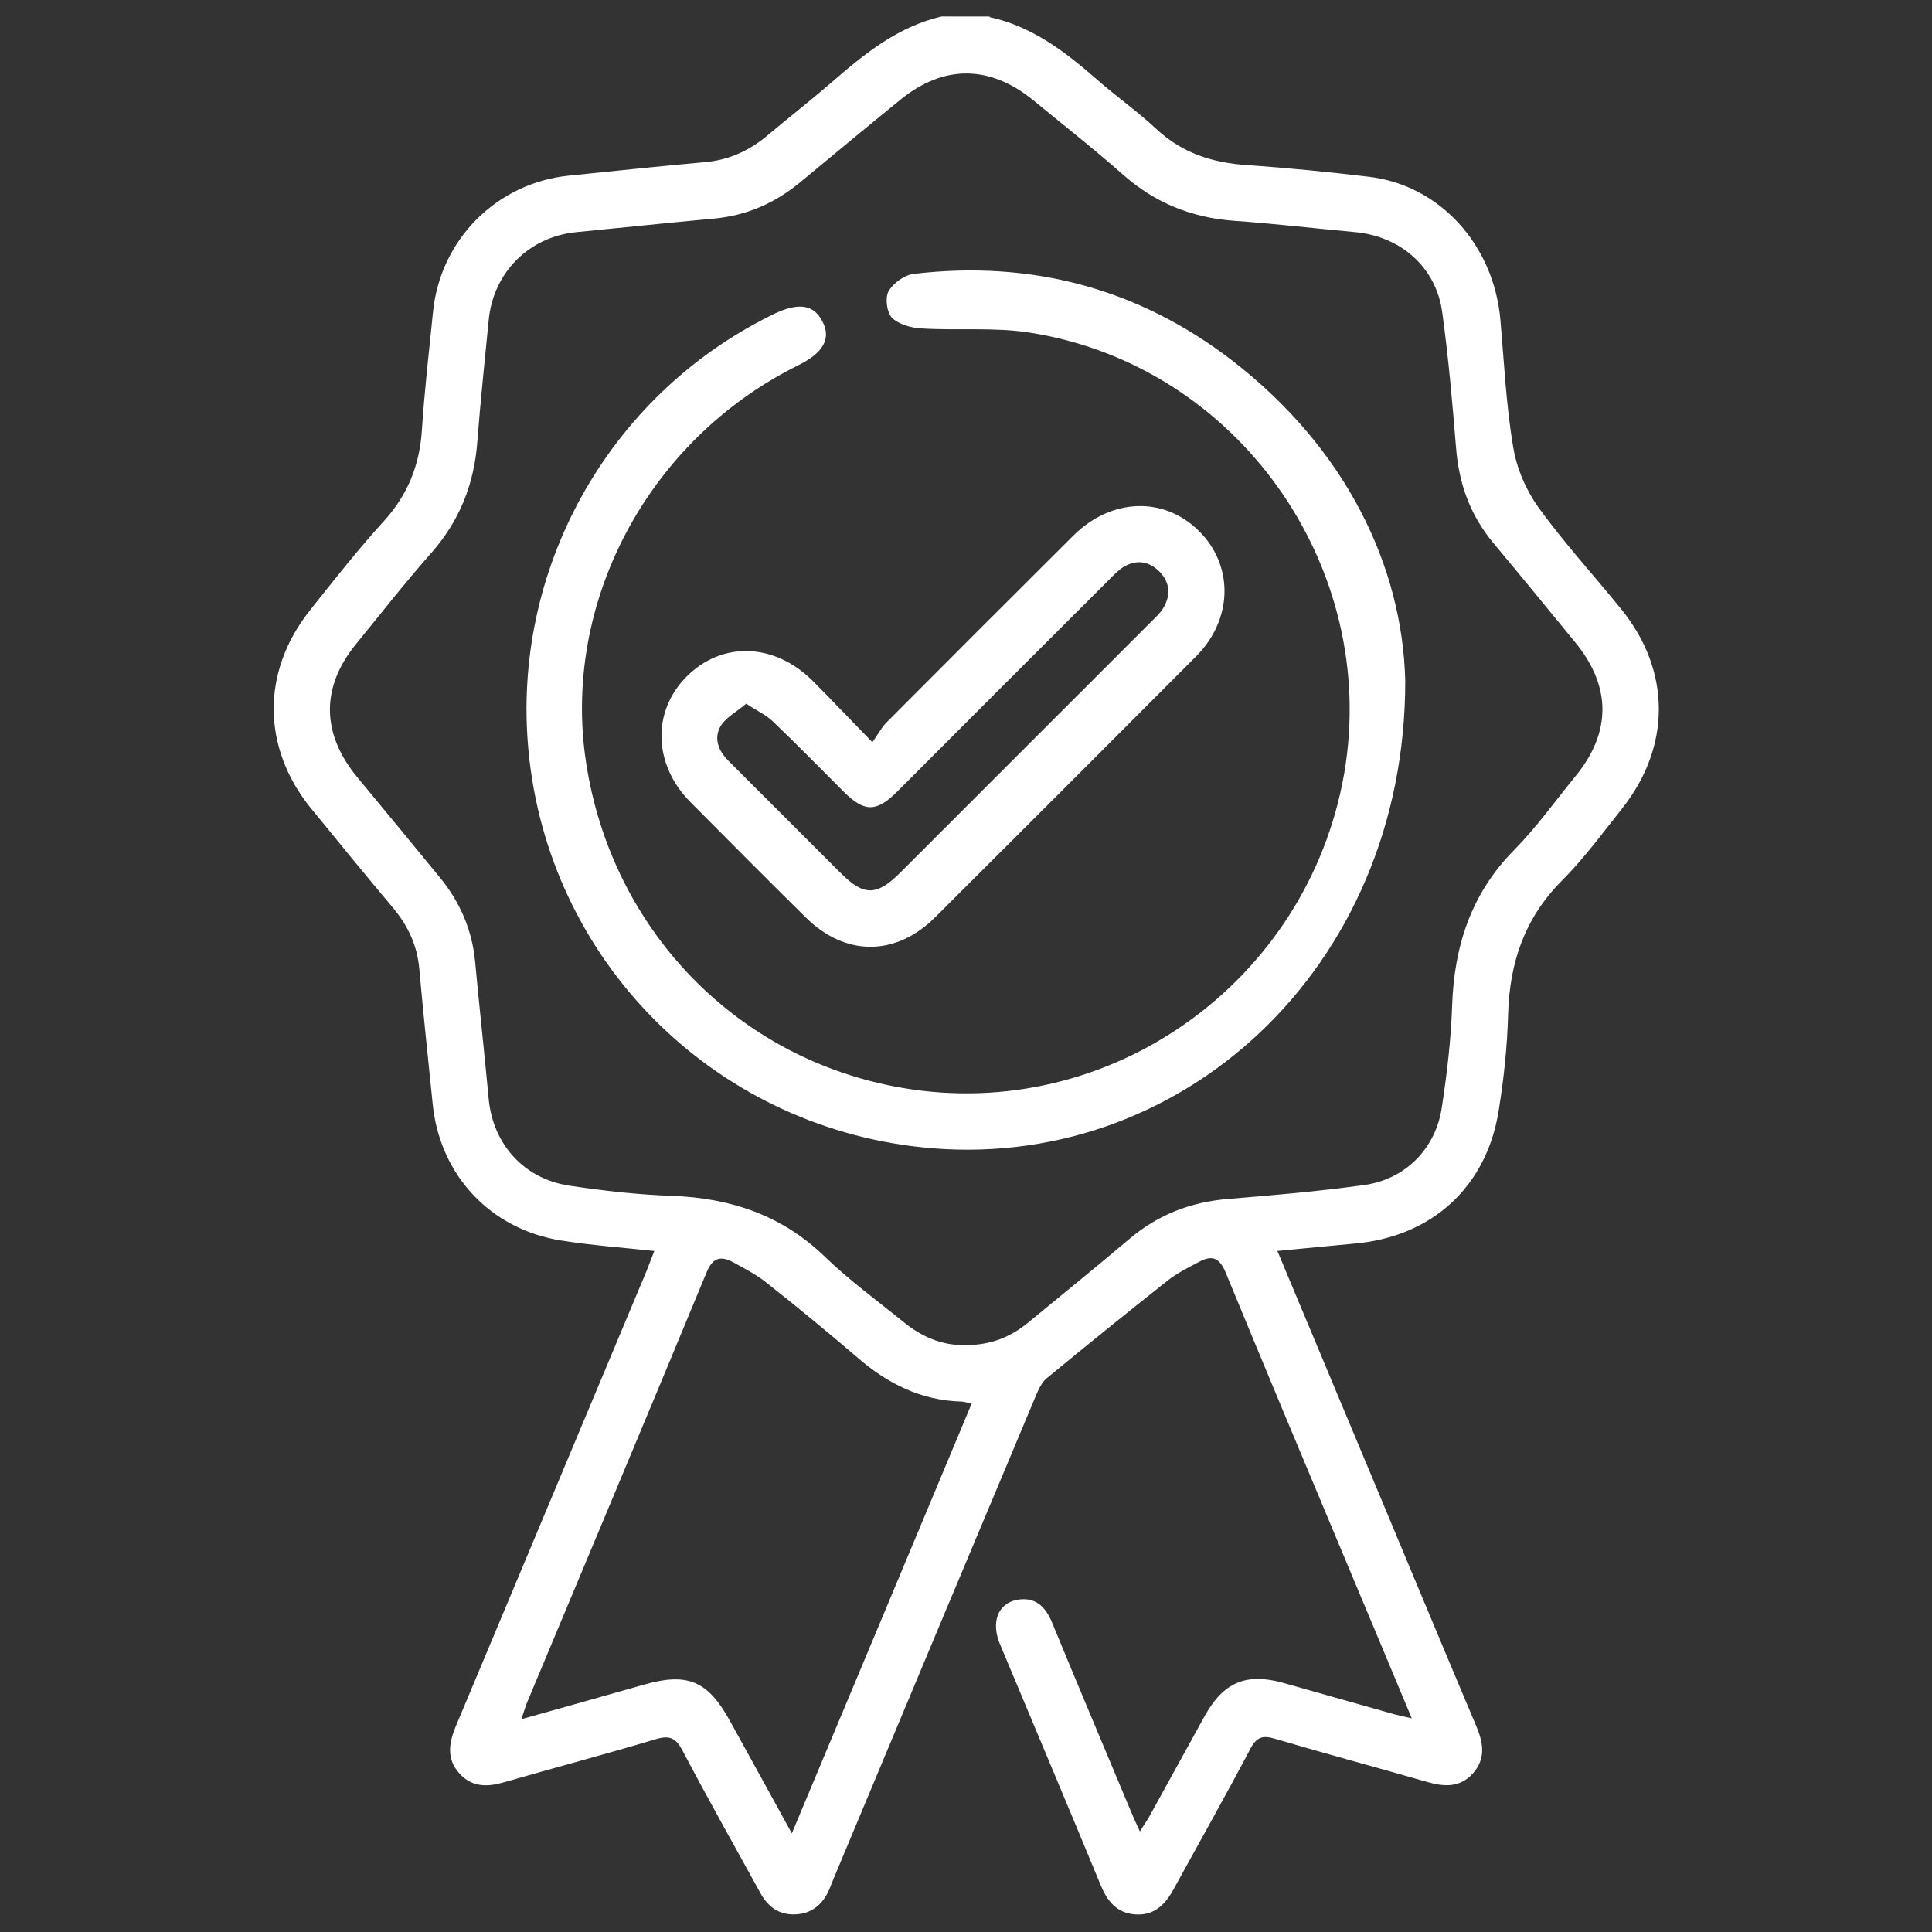 <svg id="Layer_1" data-name="Layer 1" data-sanitized-data-name="Layer 1" xmlns="http://www.w3.org/2000/svg" viewBox="0 0 68 68">
  <rect x="0" y="0" width="68" height="68" fill="#333333" stroke="none"/>
  <defs>
    <style>
      .cls-1 {
        fill: #fff;
        stroke-width: 0px;
      }
    </style>
  </defs>
  <path class="cls-1" d="M34.82.6c1.49.32,2.66,1.21,3.78,2.19.68.6,1.44,1.13,2.1,1.75.91.85,1.98,1.19,3.19,1.27,1.43.1,2.86.24,4.28.41,2.5.29,4.41,2.39,4.64,5.05.13,1.49.2,3,.45,4.47.12.74.45,1.51.89,2.12.9,1.25,1.95,2.39,2.92,3.59,1.75,2.16,1.75,4.83.02,7.01-.69.87-1.35,1.77-2.13,2.55-1.31,1.32-1.83,2.89-1.88,4.7-.03,1.13-.15,2.26-.33,3.37-.42,2.69-2.35,4.45-5.07,4.69-.88.08-1.77.17-2.72.26.88,2.11,1.74,4.15,2.59,6.19,1.47,3.5,2.92,7.01,4.4,10.51.26.61.36,1.17-.12,1.7-.46.5-1.02.46-1.63.28-1.77-.51-3.56-.99-5.32-1.51-.43-.13-.65-.07-.87.35-.87,1.65-1.79,3.28-2.69,4.92-.3.56-.69.96-1.37.91-.65-.05-.98-.47-1.21-1.03-1.17-2.83-2.36-5.65-3.54-8.47-.33-.78-.08-1.44.59-1.57.65-.12,1,.23,1.24.8.91,2.21,1.84,4.41,2.76,6.61.09.22.19.44.33.74.13-.21.24-.36.33-.52.65-1.18,1.3-2.36,1.95-3.54.66-1.19,1.46-1.53,2.76-1.17,1.28.36,2.55.72,3.82,1.08.2.06.41.1.71.17-.8-1.92-1.57-3.75-2.34-5.59-1.41-3.36-2.82-6.73-4.21-10.1-.21-.51-.47-.63-.93-.38-.38.2-.78.4-1.11.66-1.43,1.13-2.85,2.28-4.26,3.44-.17.14-.28.38-.37.59-2.38,5.66-4.75,11.33-7.12,17-.06.14-.11.28-.17.42-.23.52-.62.84-1.2.86-.56.02-.95-.27-1.21-.74-.92-1.67-1.86-3.34-2.75-5.03-.24-.46-.47-.54-.96-.39-1.77.53-3.55,1-5.32,1.51-.58.17-1.12.18-1.56-.3-.46-.5-.39-1.05-.15-1.64,2.24-5.34,4.48-10.69,6.72-16.04.09-.22.17-.44.28-.72-1.14-.12-2.22-.2-3.29-.37-2.49-.4-4.26-2.31-4.51-4.8-.16-1.58-.33-3.16-.47-4.74-.07-.84-.4-1.54-.93-2.17-.98-1.17-1.94-2.34-2.9-3.52-1.72-2.13-1.73-4.8-.02-6.95.85-1.07,1.7-2.15,2.62-3.16.83-.92,1.24-1.96,1.32-3.18.09-1.39.25-2.77.39-4.15.25-2.56,2.25-4.56,4.8-4.81,1.58-.16,3.16-.33,4.74-.47.86-.07,1.59-.4,2.24-.95.75-.63,1.52-1.23,2.26-1.87,1.15-1,2.32-1.95,3.86-2.31h1.7ZM33.93,47.34c.89.02,1.62-.26,2.27-.8,1.19-.98,2.39-1.95,3.57-2.95,1-.84,2.14-1.28,3.44-1.39,1.6-.13,3.21-.27,4.8-.49,1.46-.2,2.53-1.29,2.74-2.75.18-1.18.32-2.37.36-3.56.07-2.1.67-3.95,2.18-5.48.79-.8,1.45-1.73,2.17-2.61,1.27-1.56,1.25-3.17-.04-4.73-.95-1.16-1.9-2.32-2.86-3.47-.81-.97-1.21-2.08-1.31-3.33-.13-1.6-.27-3.21-.49-4.8-.22-1.58-1.46-2.66-3.06-2.81-1.43-.13-2.85-.3-4.28-.4-1.48-.11-2.77-.63-3.89-1.62-1.03-.91-2.1-1.75-3.16-2.62-1.53-1.25-3.16-1.26-4.68-.02-1.18.96-2.35,1.93-3.52,2.9-.88.73-1.87,1.17-3.01,1.28-1.62.15-3.24.32-4.87.48-1.67.16-2.93,1.42-3.09,3.1-.14,1.43-.29,2.85-.4,4.28-.11,1.48-.62,2.77-1.61,3.9-.92,1.04-1.78,2.14-2.66,3.22-1.24,1.52-1.22,3.15.04,4.68.97,1.17,1.94,2.35,2.9,3.52.71.86,1.14,1.84,1.25,2.95.15,1.62.33,3.24.48,4.86.15,1.59,1.24,2.81,2.83,3.05,1.2.18,2.42.32,3.63.36,2.06.08,3.86.68,5.37,2.14.86.83,1.83,1.54,2.76,2.29.64.53,1.37.84,2.16.82ZM27.87,64.53c2.14-5.1,4.22-10.09,6.33-15.13-.17-.03-.27-.07-.37-.07-1.41-.04-2.59-.63-3.64-1.54-1.05-.9-2.13-1.79-3.22-2.65-.35-.28-.76-.49-1.16-.71-.47-.25-.74-.16-.96.4-2.08,5.03-4.19,10.05-6.29,15.07-.07.17-.12.35-.21.61,1.51-.42,2.92-.82,4.33-1.22,1.52-.43,2.23-.13,3,1.26.71,1.29,1.42,2.57,2.19,3.98Z"></path>
  <path class="cls-1" d="M49.46,23.96c.01,10.15-7.96,17.38-17.02,16.42-7.38-.78-13.15-6.6-13.84-13.97-.6-6.34,2.78-12.43,8.48-15.28.04-.02.08-.04.12-.06.9-.44,1.44-.36,1.75.25.31.6.03,1.1-.86,1.54-5.27,2.61-8.33,8.34-7.46,13.99.9,5.89,5.33,10.45,11.13,11.44,7.29,1.25,14.27-3.72,15.55-11.06,1.26-7.28-3.75-14.37-11.05-15.52-1.25-.2-2.55-.07-3.83-.15-.36-.02-.79-.14-1.03-.37-.19-.19-.25-.7-.13-.93.16-.29.56-.58.89-.62,4.14-.49,7.91.51,11.21,3.05,4,3.09,5.99,7.23,6.09,11.27Z"></path>
  <path class="cls-1" d="M30.7,26.13c.21-.3.33-.52.49-.69,2.19-2.2,4.39-4.4,6.59-6.59,1.33-1.32,3.18-1.39,4.42-.16,1.23,1.22,1.2,3.11-.11,4.42-3.05,3.06-6.11,6.12-9.17,9.17-1.39,1.39-3.17,1.39-4.56.01-1.36-1.34-2.71-2.7-4.06-4.06-1.31-1.32-1.36-3.19-.13-4.42,1.24-1.24,3.07-1.19,4.42.14.66.66,1.3,1.34,2.11,2.17ZM26.26,24.77c-.33.28-.69.47-.88.76-.27.43-.11.88.25,1.24,1.32,1.32,2.64,2.64,3.96,3.96.81.81,1.26.81,2.08,0,2.95-2.95,5.9-5.9,8.85-8.85.15-.15.32-.3.43-.49.26-.44.23-.89-.13-1.26-.38-.39-.84-.45-1.3-.16-.2.13-.36.31-.53.48-2.48,2.47-4.95,4.95-7.42,7.42-.72.72-1.15.72-1.87,0-.83-.83-1.65-1.67-2.5-2.48-.24-.23-.56-.37-.93-.62Z"></path>
</svg>